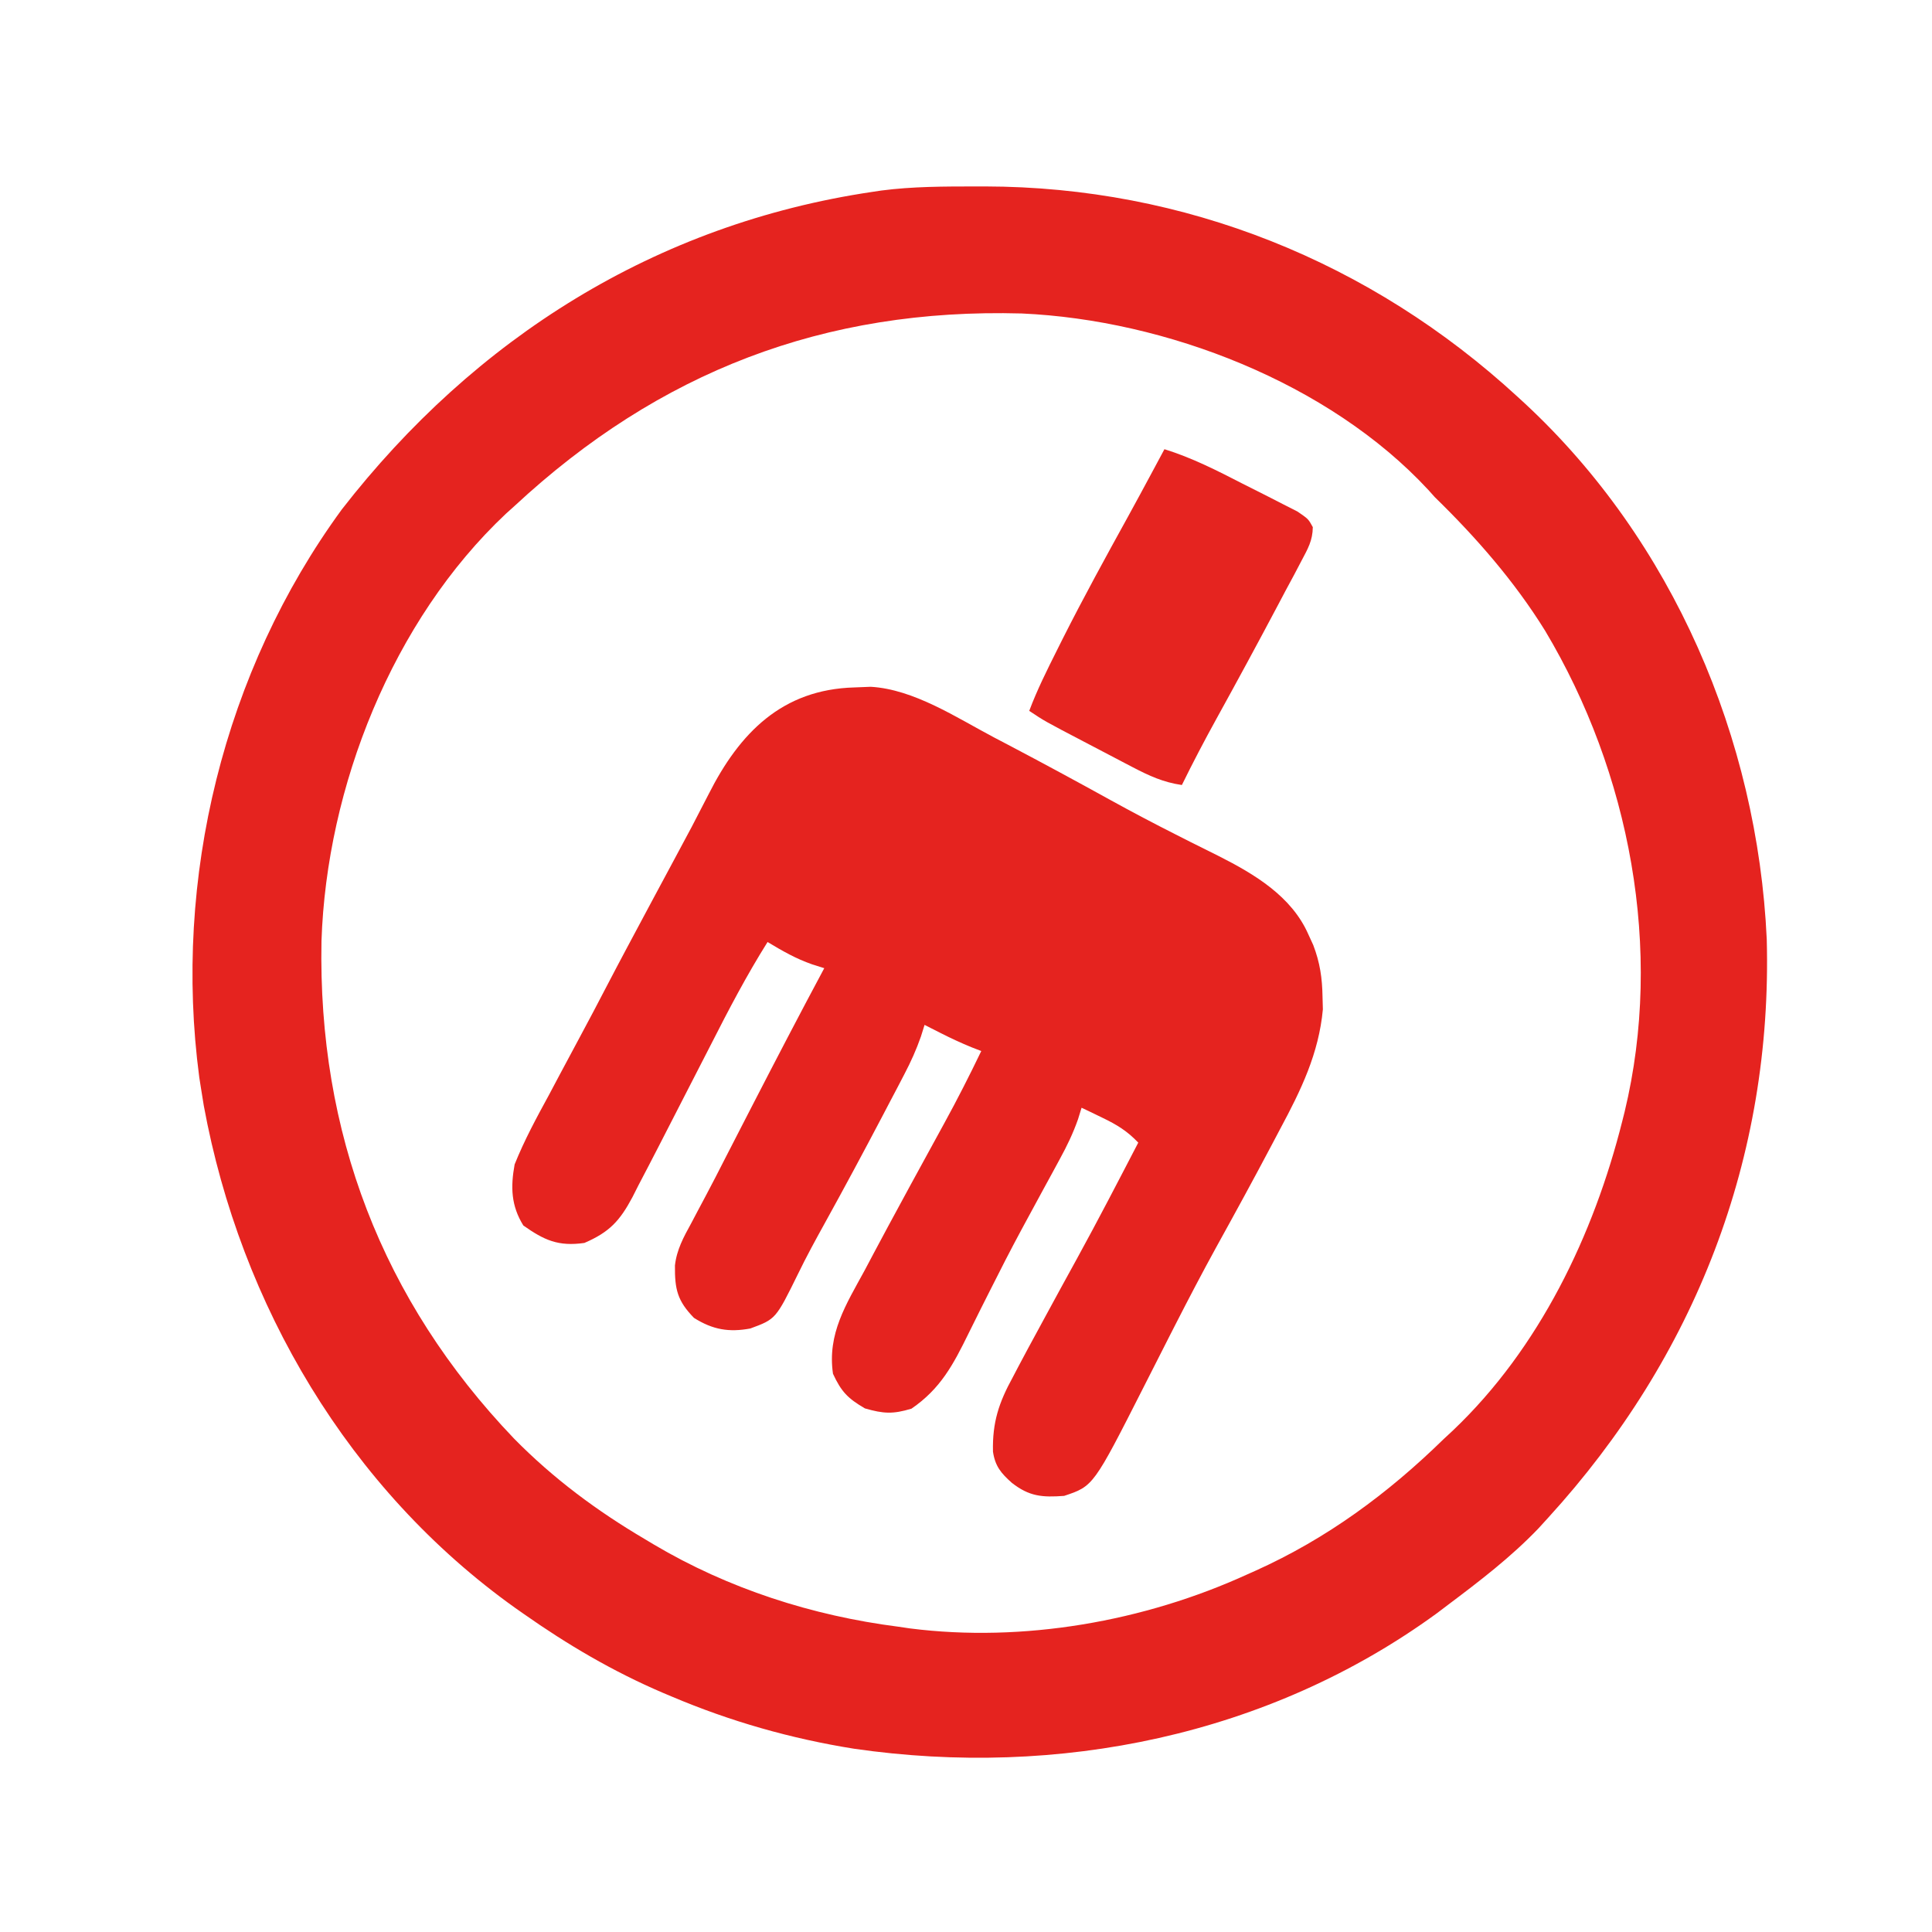 <?xml version="1.0" encoding="UTF-8"?>
<svg version="1.1" xmlns="http://www.w3.org/2000/svg" width="443" height="443">
<path d="M0 0 C0.684 -0.001 1.368 -0.001 2.073 -0.002 C47.88 0.069 90.609 17.286 124.25 48.25 C124.798 48.752 125.345 49.255 125.909 49.772 C159.836 81.293 179.227 126.579 181.358 172.591 C182.702 222.695 164.927 268.356 131.25 305.25 C130.504 306.069 129.757 306.887 128.988 307.73 C122.687 314.311 115.516 319.79 108.25 325.25 C107.406 325.889 106.561 326.529 105.691 327.188 C67.171 355.25 18.829 365.005 -27.914 358.227 C-42.375 355.921 -56.274 351.964 -69.75 346.25 C-70.431 345.963 -71.113 345.676 -71.814 345.38 C-83.23 340.487 -93.598 334.388 -103.75 327.25 C-104.343 326.834 -104.937 326.419 -105.548 325.991 C-143.736 298.773 -168.607 256.518 -177.023 210.766 C-177.274 209.262 -177.516 207.757 -177.75 206.25 C-177.904 205.263 -177.904 205.263 -178.06 204.256 C-184.094 158.756 -172.461 111.122 -145.375 74.062 C-114.832 34.762 -73.362 8.615 -23.75 1.25 C-23.061 1.147 -22.371 1.044 -21.661 0.938 C-14.471 0.001 -7.24 0.006 0 0 Z M-105.75 73.25 C-106.405 73.839 -107.06 74.428 -107.734 75.035 C-133.749 99.491 -148.856 137.695 -150.035 173.012 C-150.873 216.843 -136.188 255.419 -105.879 287.117 C-96.858 296.293 -86.818 303.736 -75.75 310.25 C-74.816 310.811 -74.816 310.811 -73.862 311.382 C-56.689 321.557 -37.514 327.719 -17.75 330.25 C-16.871 330.379 -15.992 330.508 -15.086 330.641 C10.841 333.936 38.609 329.057 62.25 318.25 C62.882 317.968 63.514 317.686 64.165 317.396 C80.491 310.046 94.48 299.728 107.25 287.25 C107.963 286.587 108.676 285.925 109.41 285.242 C129.221 266.416 141.679 240.44 148.25 214.25 C148.423 213.564 148.595 212.877 148.773 212.17 C157.726 175.017 149.982 134.41 130.535 101.867 C123.518 90.553 114.769 80.525 105.25 71.25 C104.517 70.432 104.517 70.432 103.77 69.598 C80.98 44.998 43.573 30.613 10.529 29.128 C-34.746 27.876 -72.626 42.484 -105.75 73.25 Z " fill="#E5231F" transform="translate(223.75,42.75)"/>
<path d="M0 0 C1.226 -0.049 2.452 -0.098 3.715 -0.148 C13.615 0.425 23.355 6.905 31.938 11.438 C33.019 12.004 34.101 12.571 35.215 13.154 C43.098 17.299 50.928 21.538 58.723 25.845 C63.665 28.565 68.639 31.194 73.676 33.734 C74.791 34.3 75.907 34.866 77.057 35.449 C79.199 36.531 81.347 37.602 83.502 38.66 C91.691 42.806 100.226 47.88 104.062 56.625 C104.434 57.435 104.805 58.244 105.188 59.078 C106.725 63.113 107.243 66.61 107.312 70.938 C107.351 72.363 107.351 72.363 107.391 73.816 C106.457 83.94 102.379 92.331 97.625 101.188 C96.992 102.386 96.359 103.586 95.728 104.785 C91.539 112.716 87.237 120.584 82.898 128.434 C79.673 134.308 76.572 140.239 73.523 146.207 C73.125 146.986 72.727 147.764 72.317 148.566 C70.329 152.459 68.35 156.356 66.38 160.258 C54.775 183.138 54.775 183.138 48.062 185.375 C43.042 185.747 40.065 185.512 36.062 182.375 C33.587 180.167 32.235 178.557 31.748 175.226 C31.592 168.483 33.097 163.987 36.312 158.125 C36.759 157.272 37.206 156.419 37.666 155.541 C39.108 152.806 40.581 150.089 42.062 147.375 C42.549 146.476 43.035 145.577 43.537 144.651 C46.011 140.079 48.505 135.519 51.012 130.965 C55.834 122.175 60.444 113.273 65.062 104.375 C62.544 101.729 60.181 100.276 56.875 98.688 C55.974 98.251 55.073 97.814 54.145 97.363 C53.457 97.037 52.77 96.711 52.062 96.375 C51.793 97.248 51.524 98.12 51.247 99.019 C50.106 102.251 48.754 105.062 47.113 108.066 C46.52 109.163 45.926 110.259 45.314 111.388 C44.668 112.571 44.022 113.754 43.375 114.938 C42.013 117.439 40.656 119.944 39.301 122.449 C38.778 123.416 38.778 123.416 38.245 124.402 C35.744 129.049 33.342 133.738 30.98 138.457 C30.317 139.775 29.653 141.092 28.989 142.41 C28.032 144.311 27.08 146.213 26.146 148.126 C22.647 155.282 19.713 160.823 13.062 165.375 C8.814 166.665 6.641 166.542 2.375 165.312 C-1.537 163.024 -3.033 161.488 -4.938 157.375 C-6.271 148.192 -1.927 141.479 2.312 133.688 C3.046 132.307 3.779 130.926 4.509 129.544 C6.669 125.474 8.862 121.423 11.062 117.375 C11.669 116.255 12.276 115.135 12.901 113.98 C15.437 109.305 17.989 104.639 20.555 99.98 C23.548 94.522 26.364 88.986 29.062 83.375 C28.326 83.089 27.59 82.803 26.832 82.508 C24.405 81.515 22.086 80.438 19.75 79.25 C19.053 78.897 18.355 78.544 17.637 78.18 C17.117 77.914 16.598 77.649 16.062 77.375 C15.786 78.256 15.51 79.137 15.226 80.045 C14.161 83.092 12.938 85.8 11.445 88.656 C10.927 89.652 10.408 90.648 9.874 91.675 C9.317 92.731 8.761 93.787 8.188 94.875 C7.612 95.975 7.036 97.075 6.443 98.208 C2.102 106.472 -2.311 114.697 -6.829 122.867 C-8.952 126.708 -11.05 130.54 -12.961 134.492 C-18.056 144.844 -18.056 144.844 -23.891 146.992 C-28.792 147.909 -32.519 147.269 -36.812 144.562 C-40.603 140.661 -41.233 138.045 -41.175 132.54 C-40.782 128.954 -39.179 126.009 -37.465 122.902 C-37.105 122.217 -36.744 121.532 -36.373 120.826 C-35.617 119.388 -34.854 117.954 -34.085 116.522 C-32.617 113.776 -31.204 111.003 -29.791 108.228 C-28.041 104.791 -26.269 101.365 -24.5 97.938 C-24.132 97.224 -23.764 96.51 -23.385 95.774 C-17.971 85.271 -12.519 74.79 -6.938 64.375 C-8.303 63.946 -8.303 63.946 -9.695 63.508 C-13.484 62.184 -16.506 60.434 -19.938 58.375 C-24.742 66.02 -28.885 73.938 -32.971 81.98 C-34.832 85.637 -36.714 89.285 -38.594 92.934 C-40.662 96.949 -42.73 100.965 -44.781 104.989 C-46.356 108.065 -47.955 111.128 -49.562 114.188 C-50.01 115.075 -50.457 115.962 -50.918 116.876 C-53.825 122.334 -56.216 124.91 -61.938 127.375 C-67.926 128.23 -71.155 126.751 -75.938 123.375 C-78.758 118.819 -78.879 114.569 -77.938 109.375 C-75.72 103.838 -72.915 98.668 -70.062 93.438 C-69.269 91.947 -68.478 90.456 -67.688 88.964 C-66.141 86.047 -64.583 83.135 -63.014 80.229 C-60.949 76.405 -58.931 72.558 -56.927 68.702 C-53.76 62.621 -50.515 56.581 -47.281 50.535 C-46.958 49.931 -46.635 49.326 -46.302 48.704 C-44.651 45.621 -42.998 42.539 -41.339 39.461 C-37.339 32.033 -37.339 32.033 -33.48 24.531 C-26.376 10.433 -16.613 0.446 0 0 Z " fill="#E5231F" transform="translate(195.938,157.625)"/>
<path d="M0 0 C6.328 1.962 12.064 4.893 17.933 7.913 C19.818 8.878 21.713 9.824 23.607 10.77 C24.808 11.384 26.008 12 27.207 12.617 C28.295 13.17 29.382 13.723 30.503 14.292 C33 16 33 16 34.021 17.866 C33.991 20.926 32.89 22.826 31.457 25.523 C30.883 26.617 30.309 27.71 29.718 28.837 C29.083 30.016 28.448 31.196 27.812 32.375 C27.171 33.586 26.531 34.797 25.891 36.009 C21.31 44.662 16.64 53.271 11.909 61.843 C9.152 66.842 6.518 71.876 4 77 C-0.248 76.381 -3.498 74.895 -7.289 72.91 C-8.167 72.453 -8.167 72.453 -9.062 71.987 C-10.292 71.345 -11.521 70.701 -12.748 70.053 C-14.623 69.064 -16.502 68.083 -18.383 67.104 C-27.477 62.349 -27.477 62.349 -31 60 C-29.2 55.192 -26.92 50.648 -24.625 46.062 C-24.19 45.193 -23.755 44.323 -23.307 43.427 C-18.544 33.981 -13.456 24.716 -8.348 15.453 C-6.462 12.021 -4.602 8.575 -2.75 5.125 C-2.209 4.117 -1.667 3.109 -1.109 2.07 C-0.743 1.387 -0.377 0.704 0 0 Z " fill="#E52420" transform="translate(267,103)"/>
</svg>
